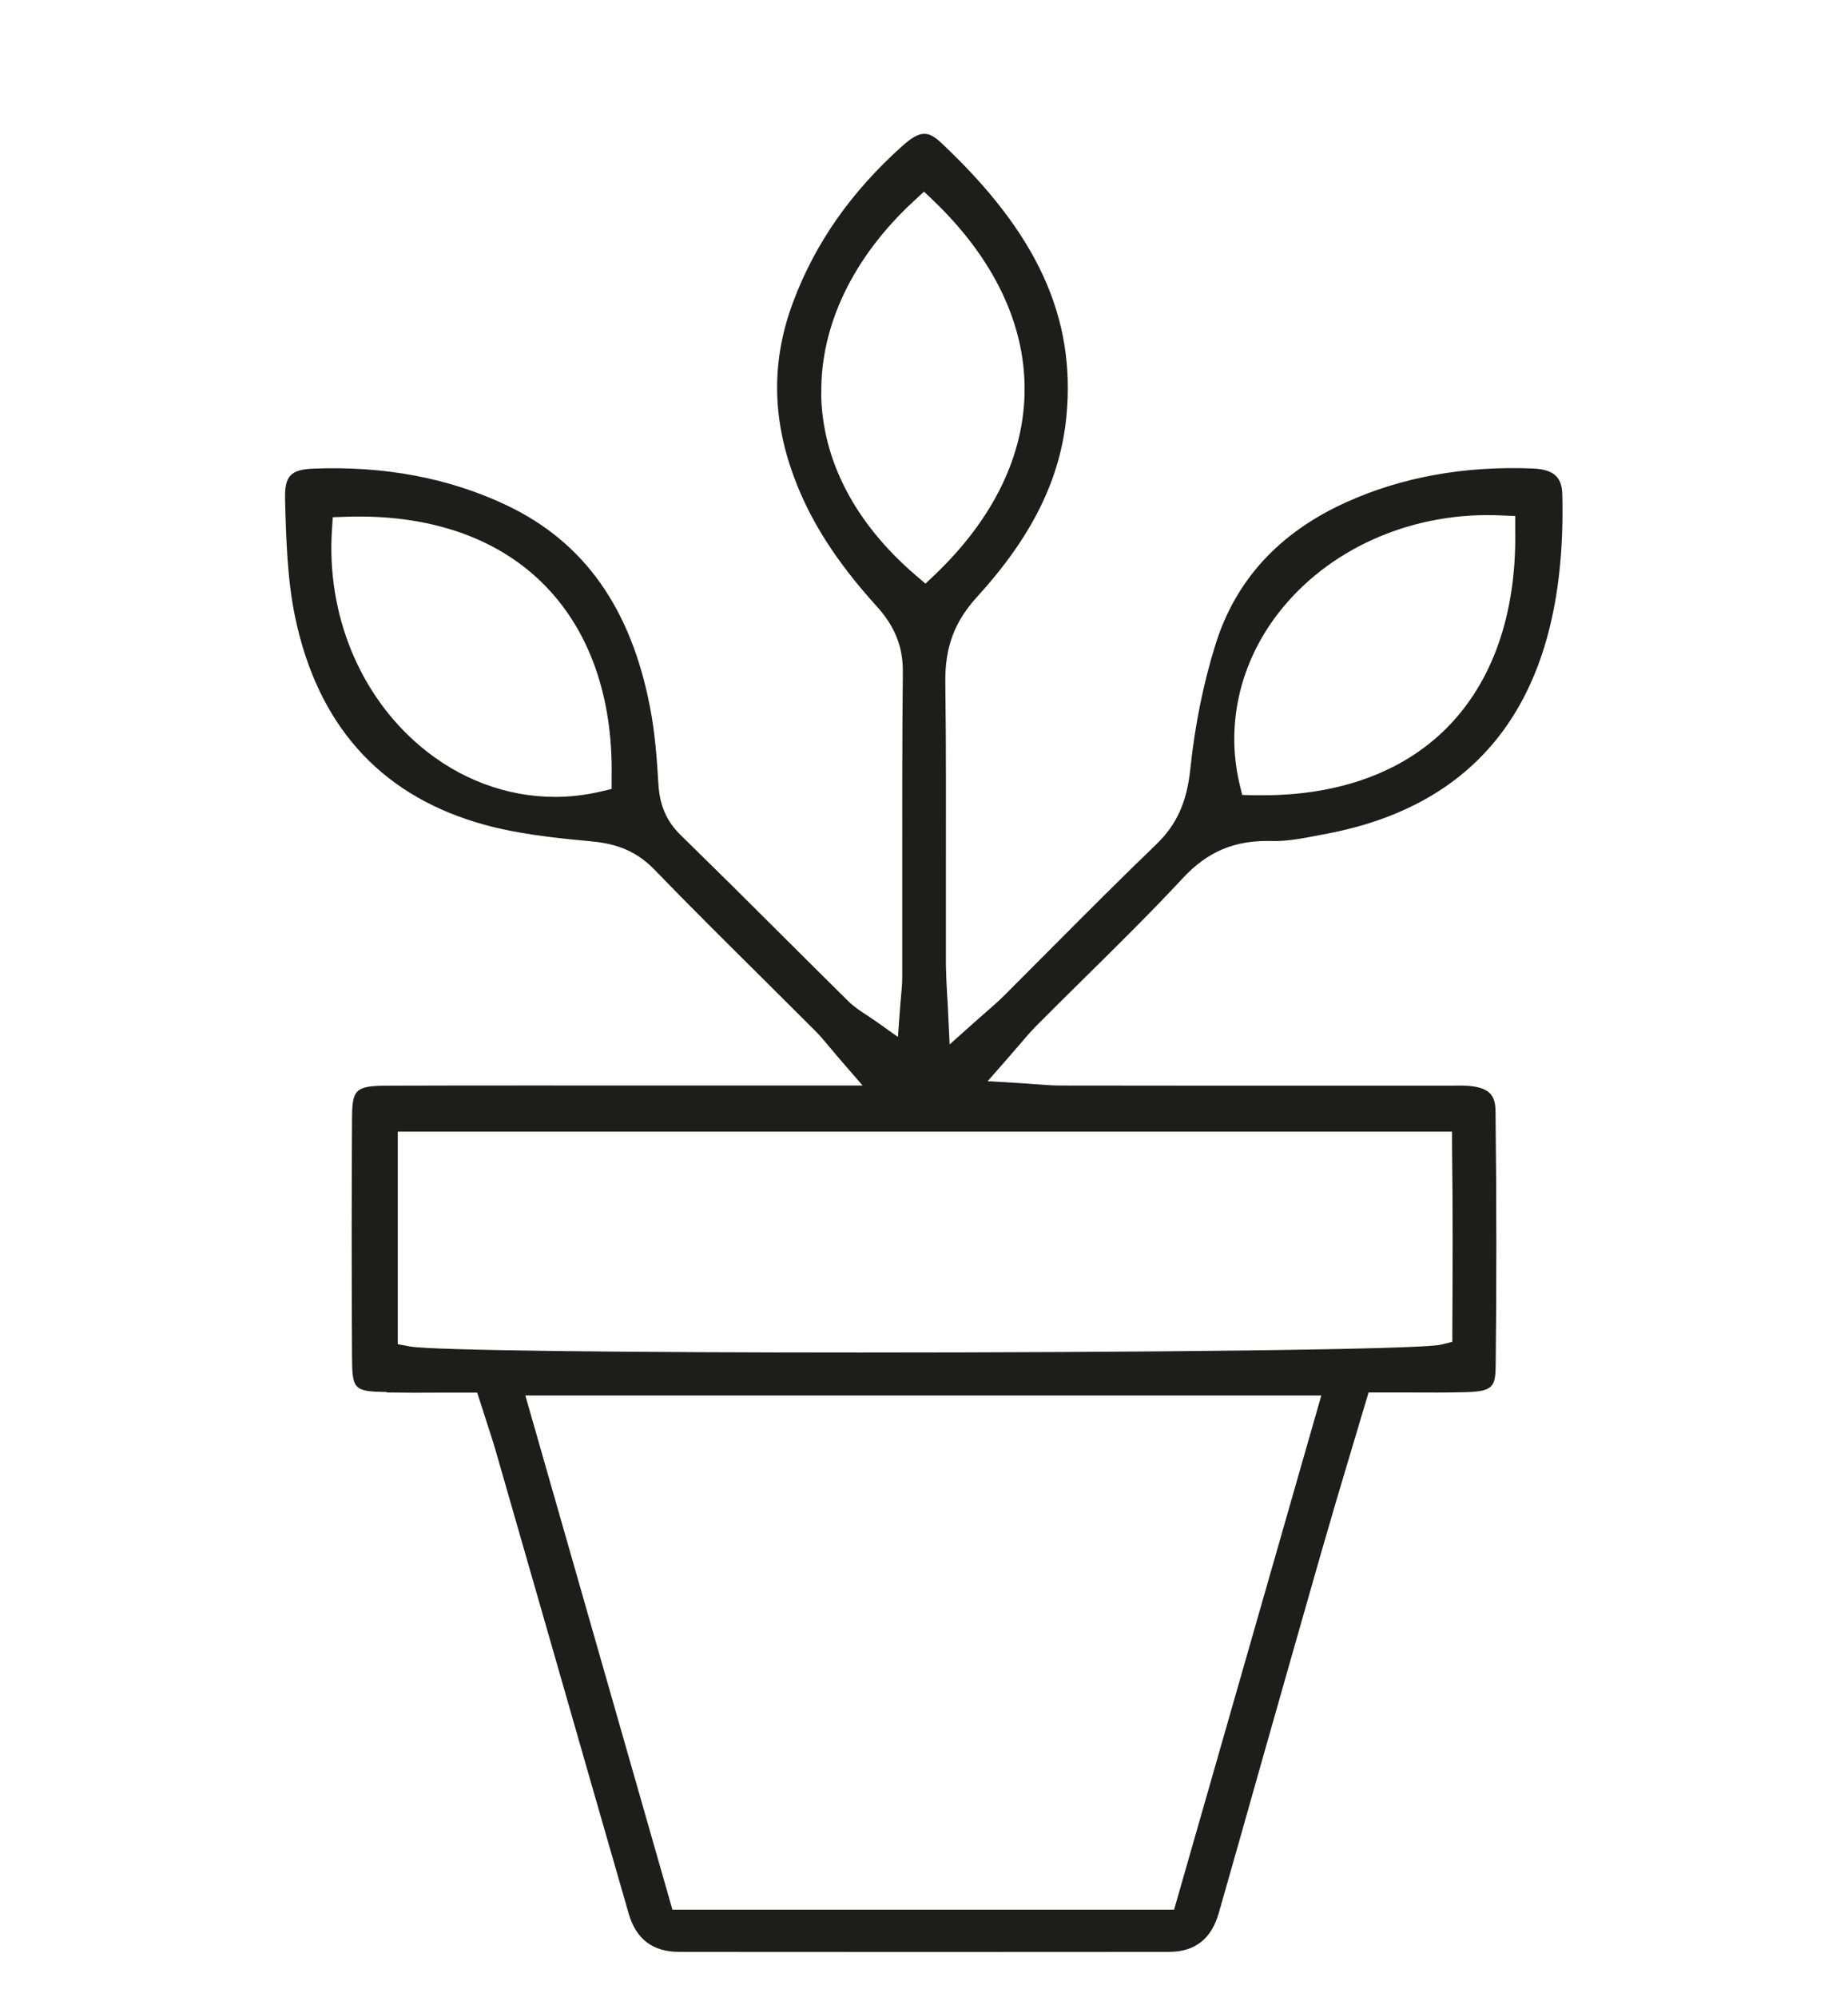 <?xml version="1.0" encoding="UTF-8"?><svg id="sito" xmlns="http://www.w3.org/2000/svg" viewBox="0 0 124 134"><defs><style>.cls-1{fill:#1d1d1b;}</style></defs><path class="cls-1" d="M25.96,93.45c1.21,.02,2.43,.02,3.65,.01h2.41l.61,1.9c.24,.75,.46,1.4,.65,2.07l3.46,12.04c1.81,6.33,3.63,12.65,5.45,18.97q.74,2.55,3.37,2.55c10.97,.01,21.93,.01,32.89,0q2.59,0,3.33-2.61c.96-3.36,1.91-6.72,2.86-10.09,1.34-4.72,2.68-9.44,4.03-14.16,.64-2.23,1.3-4.46,1.99-6.76l1.17-3.92h.75c.63,0,1.25,0,1.85,0,1.34,0,2.61,.02,3.88-.02,1.87-.05,2.04-.35,2.05-1.84,.06-5.21,.06-10.77-.01-16.99-.01-.99-.3-1.58-1.73-1.72-.41-.04-.85-.03-1.31-.02-.19,0-.39,0-.58,0h-6.54c-6.33,0-12.65,0-18.98-.01-.54,0-1.09-.04-1.76-.09-.34-.03-.72-.05-1.14-.08l-2.04-.12,1.34-1.53c.29-.33,.54-.63,.77-.89,.45-.53,.81-.95,1.22-1.36,1.05-1.06,2.12-2.11,3.18-3.16,2.19-2.16,4.46-4.4,6.58-6.68,1.67-1.8,3.5-2.57,5.98-2.5,1.02,.03,2.09-.18,3.22-.4l.48-.09c10.8-2.06,16.11-9.71,15.79-22.73-.02-1.02-.37-1.72-2-1.78-4.58-.18-8.79,.58-12.53,2.28-4.46,2.02-7.4,5.22-8.74,9.53-.81,2.59-1.38,5.4-1.69,8.36-.23,2.23-.92,3.74-2.29,5.06-2.34,2.25-4.67,4.59-6.92,6.85-1.1,1.11-2.21,2.22-3.32,3.33-.35,.35-.72,.67-1.21,1.1-.25,.21-.52,.46-.84,.74l-1.57,1.4-.1-2.1c-.02-.47-.04-.88-.07-1.26-.04-.74-.07-1.34-.08-1.94,0-2.02,0-4.05,0-6.07,0-4.23,.02-8.61-.04-12.92-.03-2.34,.6-4.06,2.12-5.73,3.71-4.07,5.61-7.94,6.01-12.17,.62-6.61-1.96-12.25-8.38-18.29-.87-.82-1.4-.92-2.64,.19-3.43,3.08-5.82,6.49-7.3,10.41-1.47,3.89-1.46,7.74,.02,11.76,1.09,2.97,2.86,5.73,5.55,8.7,1.24,1.37,1.79,2.74,1.77,4.46-.05,4.6-.04,9.28-.04,13.81,0,2.2,0,4.4,0,6.6,0,.45-.04,.9-.09,1.44-.02,.26-.05,.53-.07,.84l-.13,1.77-1.45-1.03c-.23-.16-.45-.3-.65-.44-.43-.28-.84-.55-1.21-.91-1.54-1.52-3.07-3.05-4.61-4.58-2.21-2.21-4.43-4.41-6.66-6.59-.94-.92-1.4-1.97-1.49-3.4-.1-1.69-.23-3.48-.57-5.21-1.28-6.61-4.4-11.02-9.55-13.49-3.86-1.85-8.24-2.68-13.03-2.49-1.53,.06-1.94,.5-1.9,2.03v.13c.07,2.62,.15,5.32,.68,7.84,1.5,7.12,5.58,11.75,12.15,13.74,2.46,.75,5.1,1.03,7.59,1.26,1.43,.13,2.95,.45,4.36,1.91,2.39,2.47,4.88,4.94,7.29,7.33,1.17,1.16,2.34,2.33,3.51,3.5,.3,.3,.57,.62,.96,1.09,.21,.25,.46,.55,.78,.92l1.43,1.65h-12.88c-6.32,0-12.64-.01-18.95,.01-2.28,0-2.42,.27-2.43,2.3-.03,5.21-.03,10.55,0,15.87,.01,2.24,.12,2.35,2.32,2.39Zm60.16-52.73c3.42-4.11,8.9-6.4,14.61-6.13l.94,.04v.94c.1,5.62-1.52,10.24-4.67,13.36-2.94,2.91-7.17,4.44-12.25,4.44-.21,0-.42,0-.63,0l-.77-.02-.18-.75c-.97-4.13,.1-8.46,2.95-11.88Zm-45.09,12.23l-.76,.18c-1,.23-2.01,.35-3.02,.35-3.24,0-6.43-1.18-9.07-3.42-4.06-3.44-6.26-8.83-5.91-14.44l.06-.91,.91-.03c5.47-.18,10.01,1.35,13.14,4.43,3.15,3.1,4.76,7.62,4.66,13.06v.78Zm37.74,75.21H45.12l-9.87-34.51h53.41l-9.88,34.51ZM55.11,26.45c-.08-4.58,2.12-9.18,6.2-12.95l.69-.64,.68,.65c3.98,3.83,6.08,8.19,6.07,12.61,0,4.39-2.08,8.68-5.99,12.42l-.66,.63-.69-.59c-4.05-3.49-6.23-7.68-6.31-12.12Zm-28.43,49.49H97.43v.99c.06,4.28,.04,8.44,.02,12.34v.78l-.76,.19c-1.4,.34-20.96,.53-38.94,.53-14.93,0-28.77-.13-30.25-.41l-.81-.15v-14.26Z"/></svg>